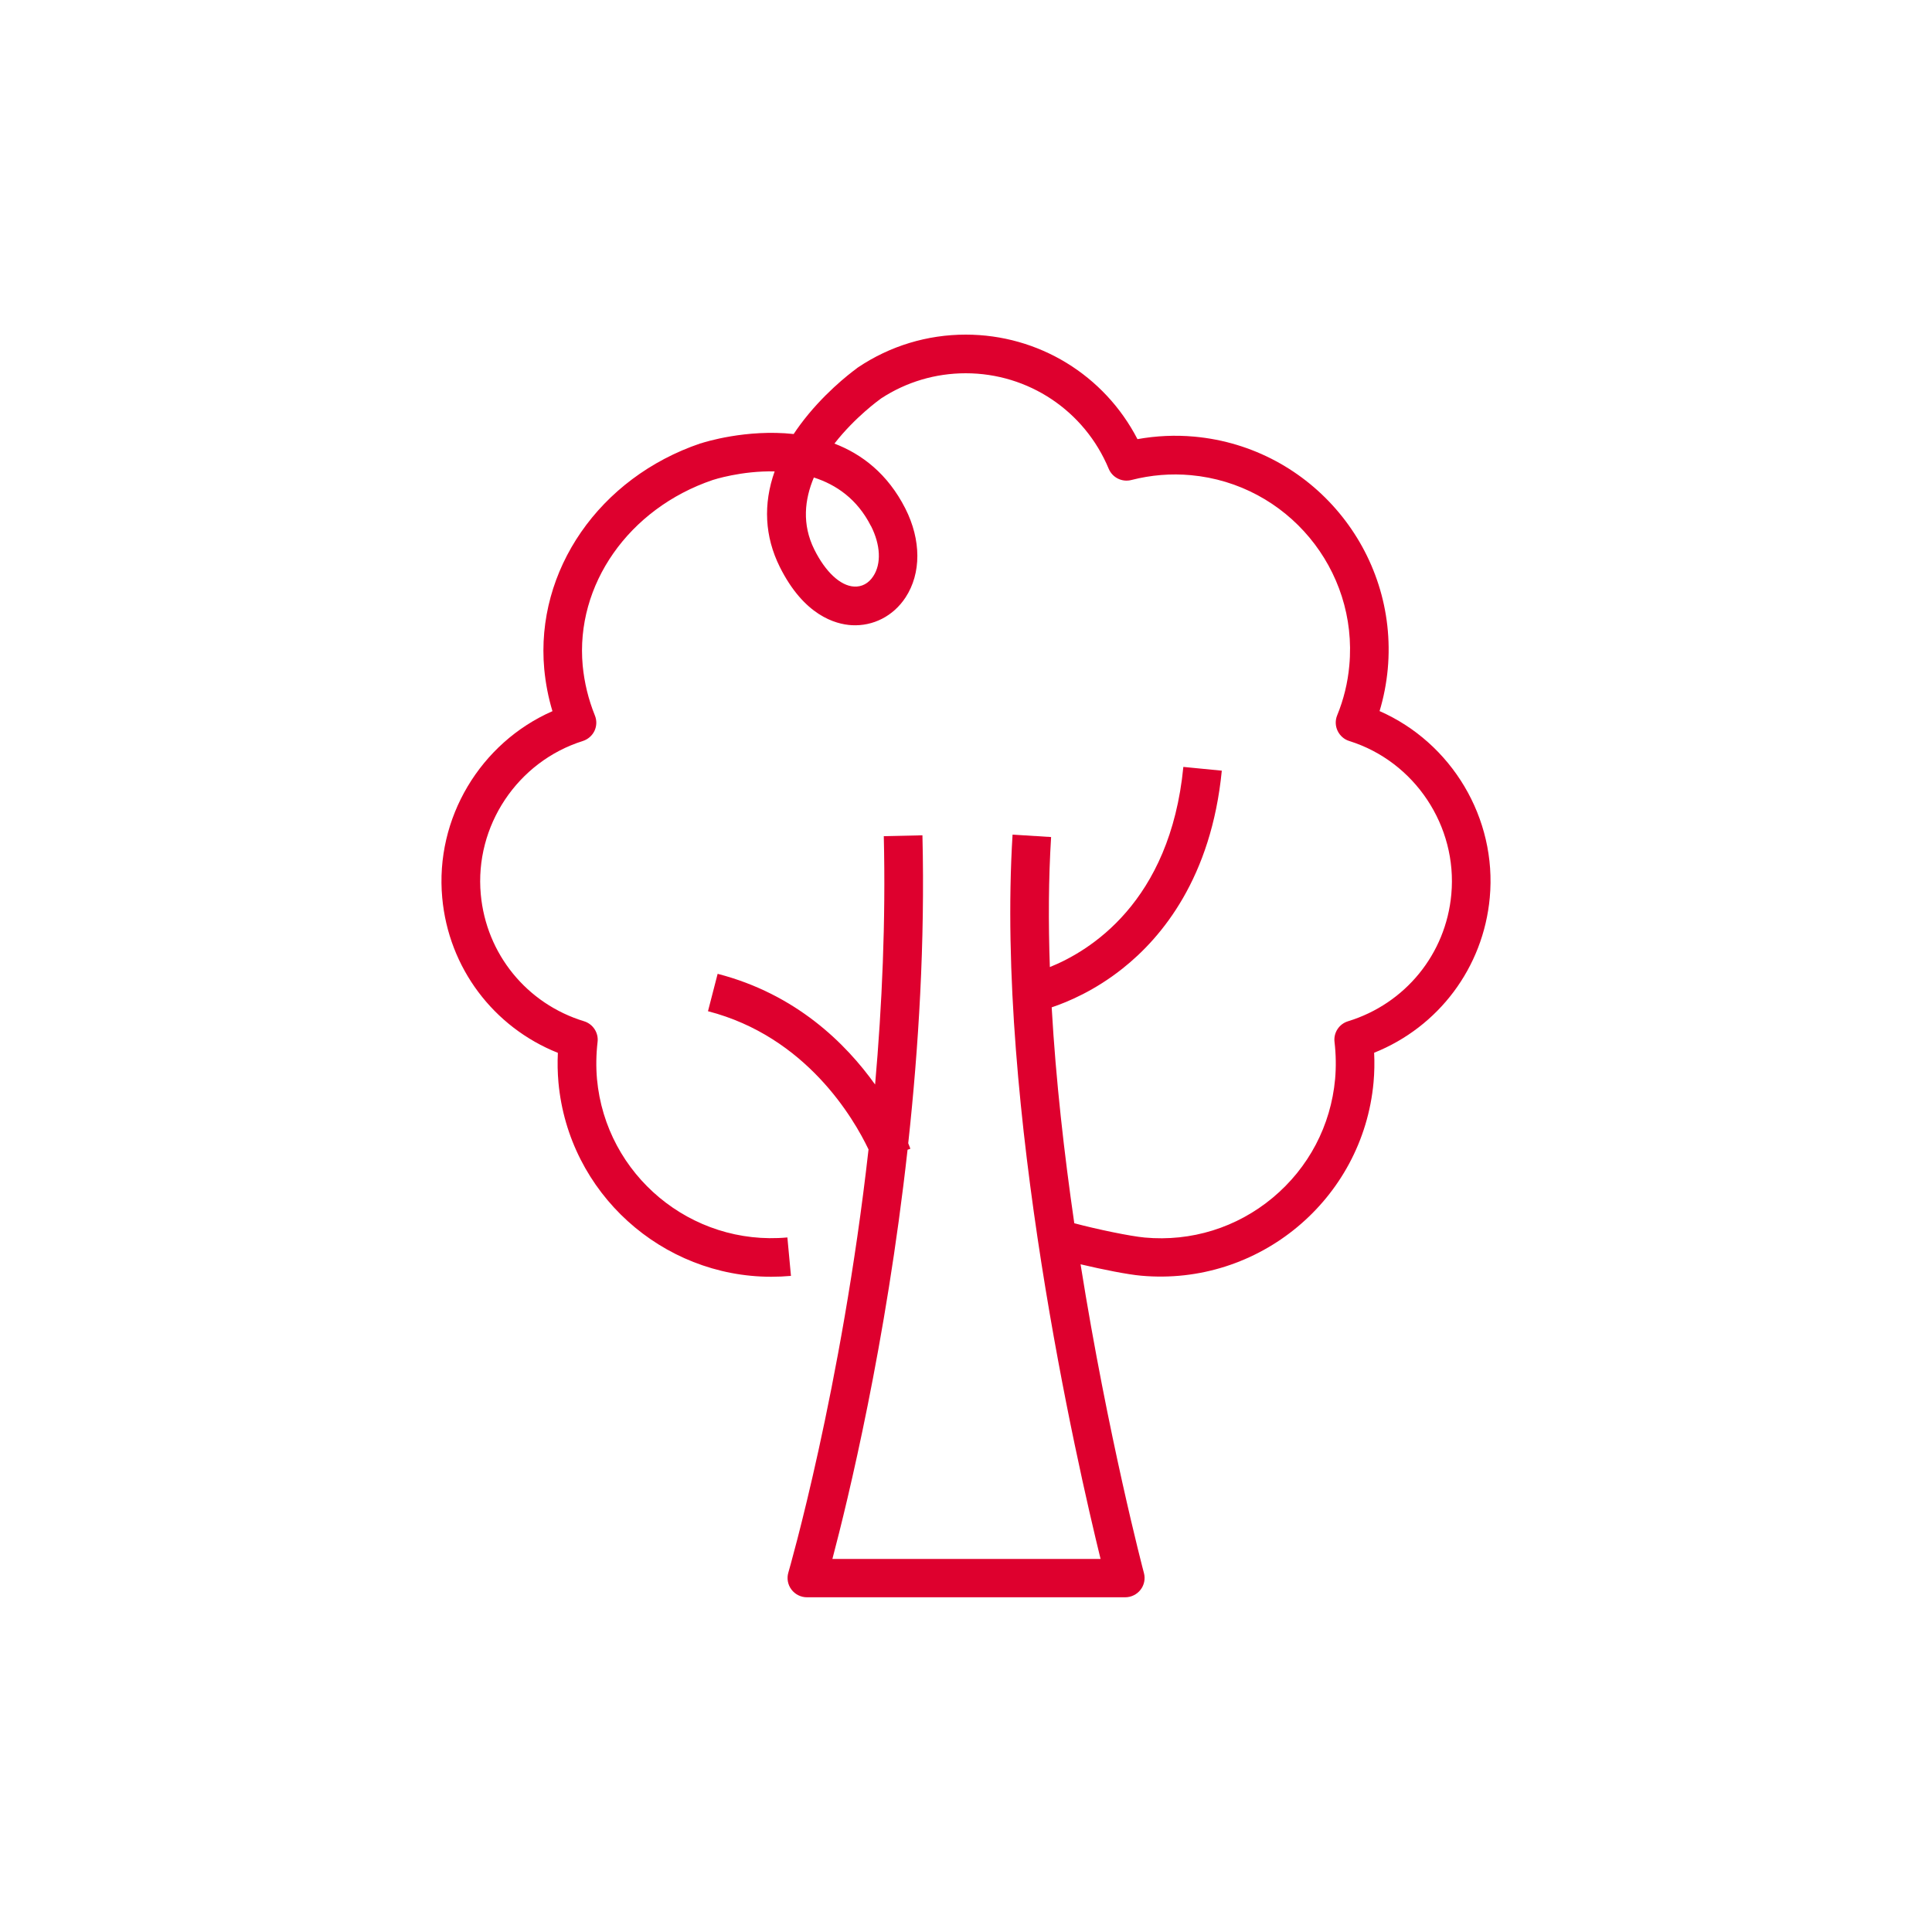 <svg xmlns="http://www.w3.org/2000/svg" id="_01" data-name="01" viewBox="0 0 200 200"><defs><style>      .cls-1 {        fill: #de002e;      }    </style></defs><path class="cls-1" d="M142.81,73.62c.43-1.42,.71-2.88,.85-4.36,1.11-12.16-7.87-22.95-20.02-24.06-1.96-.18-3.94-.09-5.89,.26-3.42-6.62-10.23-10.82-17.78-10.82-3.98,0-7.83,1.17-11.13,3.38-.07,.05-.15,.1-.21,.16-.74,.54-3.49,2.67-5.79,5.78-.24,.32-.46,.64-.68,.97-4.88-.53-9.25,.84-9.62,.97-.01,0-.02,0-.03,0-10.46,3.55-17.1,13.15-16.17,23.36,.14,1.48,.42,2.94,.85,4.36-7.45,3.27-12.17,11.08-11.41,19.32,.66,7.25,5.3,13.39,11.97,16.05-.05,1.03-.03,2.05,.06,3.06,1.05,11.47,10.73,20.12,22.03,20.12,.67,0,1.35-.03,2.04-.09l-.37-3.98c-9.96,.91-18.8-6.45-19.71-16.4-.11-1.25-.09-2.54,.06-3.83,.12-.96-.48-1.87-1.4-2.15-5.93-1.81-10.13-6.97-10.69-13.14-.65-7.07,3.79-13.74,10.56-15.87,.53-.17,.97-.55,1.21-1.05,.24-.51,.25-1.09,.04-1.6-.67-1.66-1.09-3.39-1.26-5.16-.77-8.36,4.77-16.26,13.46-19.21,.06-.02,2.96-.97,6.41-.89-1.2,3.39-1.03,6.74,.53,9.88,2.5,5.02,5.74,5.94,7.45,6.04,2.22,.12,4.3-.94,5.57-2.87,1.64-2.5,1.63-5.95-.02-9.21-1.83-3.6-4.5-5.63-7.34-6.72,2.14-2.75,4.67-4.55,4.72-4.59,.04-.03,.08-.06,.12-.09,2.6-1.7,5.62-2.6,8.75-2.6,6.49,0,12.3,3.88,14.8,9.88,.38,.92,1.38,1.42,2.35,1.17,2.03-.52,4.1-.69,6.16-.5,9.96,.91,17.32,9.76,16.4,19.71-.16,1.77-.58,3.5-1.26,5.16-.21,.52-.19,1.1,.05,1.6s.68,.89,1.21,1.05c6.77,2.12,11.21,8.8,10.56,15.87-.56,6.17-4.76,11.32-10.69,13.14-.93,.28-1.52,1.19-1.4,2.15,.15,1.29,.17,2.58,.06,3.83-.44,4.82-2.74,9.19-6.46,12.29-3.72,3.1-8.44,4.56-13.25,4.12-1.5-.14-4.88-.84-7.29-1.48-1.04-7.16-1.91-14.8-2.34-22.35,1.67-.56,4.46-1.73,7.34-4.02,4.09-3.24,9.19-9.43,10.27-20.48l-3.98-.39c-1.37,14.06-9.77,19.09-13.82,20.72-.16-4.61-.14-9.14,.13-13.46l-3.99-.25c-1.75,28.28,6.69,65.12,9.11,74.98h-27.76c1.6-6.06,5.55-22.25,7.78-42.36l.29-.1c-.02-.06-.09-.26-.22-.57,1.08-9.94,1.74-20.81,1.47-31.88l-4,.09c.21,8.82-.18,17.52-.9,25.71-3.04-4.26-8.2-9.37-16.3-11.46l-1,3.87c10.17,2.63,15.09,11.1,16.62,14.31-2.8,24.85-8.23,43.54-8.3,43.8-.18,.6-.06,1.26,.32,1.76s.97,.8,1.6,.8h32.95c.62,0,1.21-.29,1.59-.78,.38-.49,.51-1.13,.35-1.73-.07-.25-3.72-14.14-6.56-31.96,2.33,.55,4.9,1.06,6.27,1.18,12.15,1.1,22.95-7.87,24.06-20.02,.09-1.01,.11-2.03,.06-3.06,6.67-2.67,11.3-8.81,11.97-16.05,.76-8.24-3.96-16.05-11.41-19.32Zm-52.65-19.18c1,1.97,1.09,3.92,.24,5.21-.48,.74-1.19,1.12-1.99,1.07-1.42-.08-2.96-1.52-4.11-3.83-1.3-2.61-1.01-5.18-.05-7.46,2.31,.74,4.49,2.23,5.9,5.01Z"></path></svg>